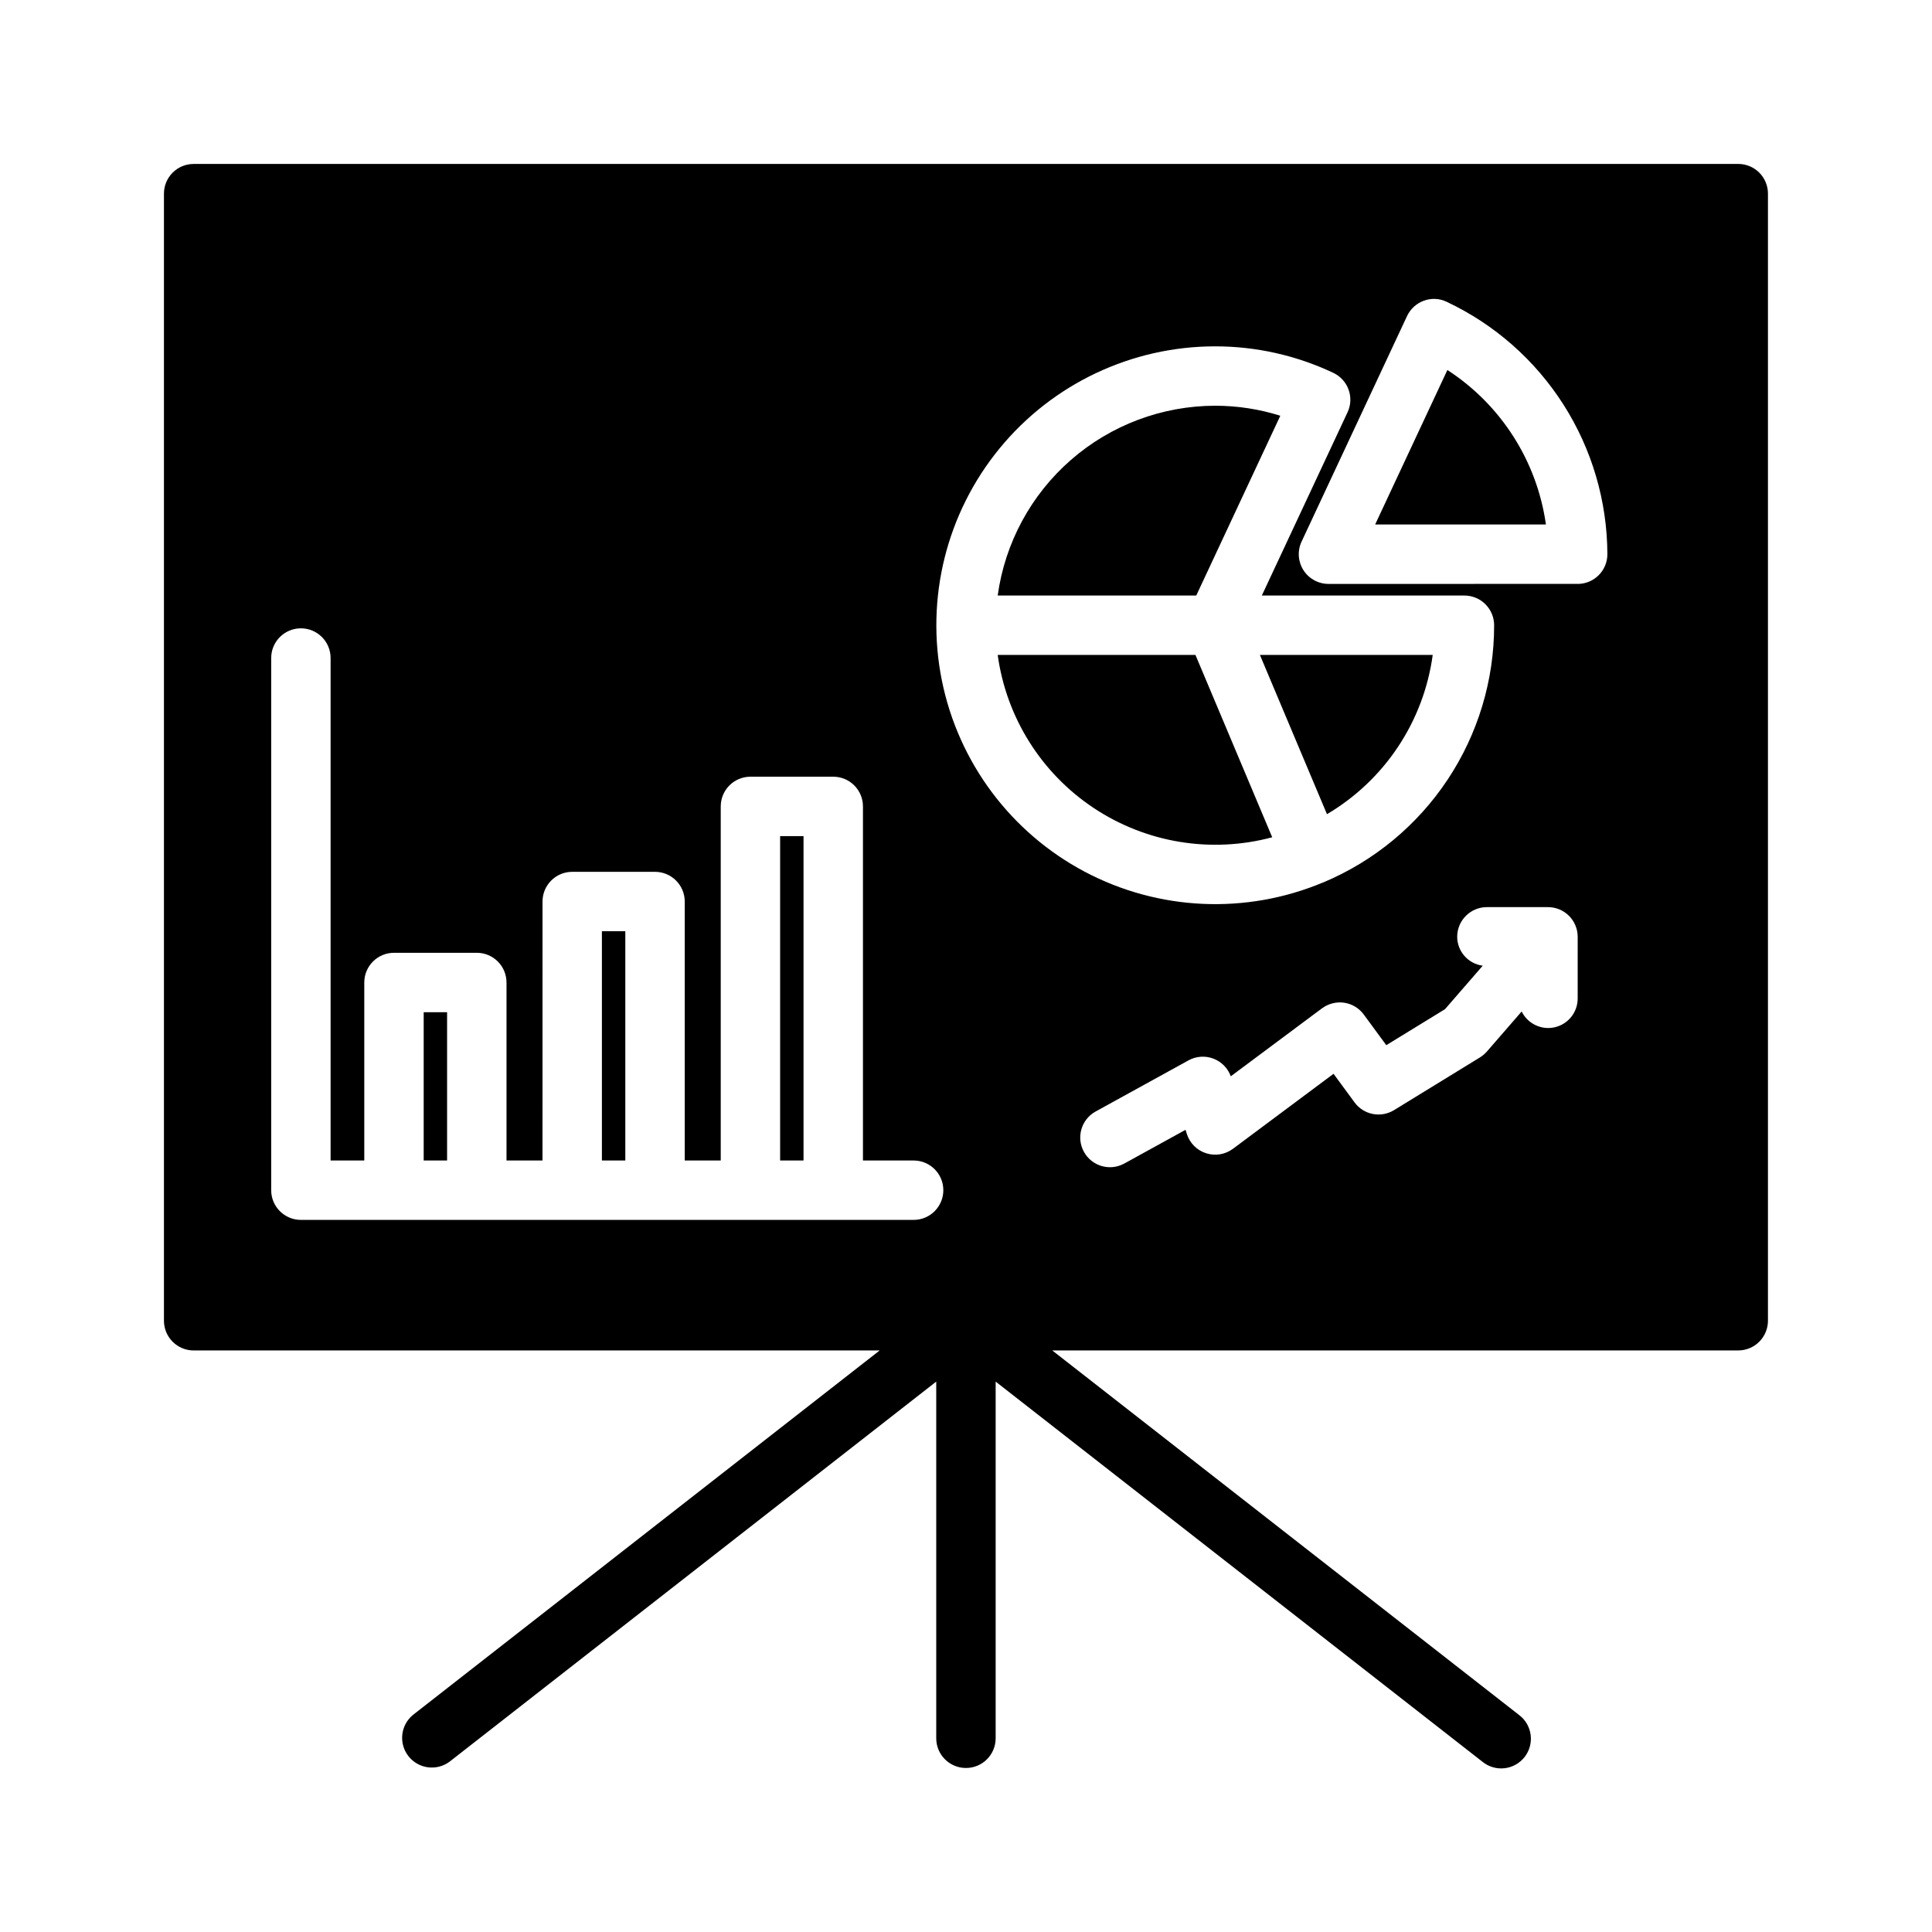 <?xml version="1.0" encoding="UTF-8"?>
<!-- Uploaded to: SVG Repo, www.svgrepo.com, Generator: SVG Repo Mixer Tools -->
<svg fill="#000000" width="800px" height="800px" version="1.1" viewBox="144 144 512 512" xmlns="http://www.w3.org/2000/svg">
 <path d="m604.67 187.45h-409.35c-4.348 0-7.871 3.523-7.871 7.871v298.69c0 2.09 0.832 4.09 2.305 5.566 1.477 1.477 3.481 2.309 5.566 2.309h181.8l-123.67 96.578c-3.305 2.711-3.844 7.562-1.215 10.93 2.633 3.367 7.469 4.023 10.898 1.477l128.98-100.73v94.523c0 4.348 3.527 7.871 7.875 7.871s7.871-3.523 7.871-7.871v-94.523l128.98 100.72v0.004c1.641 1.344 3.754 1.973 5.859 1.738 2.109-0.234 4.035-1.309 5.34-2.981 1.305-1.672 1.879-3.801 1.594-5.902-0.285-2.102-1.402-4-3.106-5.262l-123.67-96.578h181.8c2.086 0 4.09-0.832 5.566-2.309 1.477-1.477 2.305-3.477 2.305-5.566v-298.69c0-2.086-0.828-4.09-2.305-5.566-1.477-1.473-3.481-2.305-5.566-2.305zm-138.64 48.336c10.816-0.004 21.504 2.391 31.285 7.012 3.941 1.84 5.641 6.523 3.801 10.461l-22.719 48.566h53.688c2.09 0 4.09 0.828 5.566 2.305 1.477 1.477 2.309 3.481 2.309 5.566 0.016 14.551-4.273 28.781-12.32 40.906-8.047 12.121-19.5 21.594-32.914 27.23l-0.07 0.016c-20.434 8.574-43.633 7.531-63.211-2.844s-33.469-28.988-37.848-50.711c-4.375-21.719 1.223-44.258 15.254-61.406 14.035-17.148 35.02-27.098 57.18-27.102zm-123.16 231.5h-119.13c-4.348 0-7.871-3.523-7.871-7.871v-141.03c0-4.348 3.523-7.871 7.871-7.871 4.348 0 7.871 3.523 7.871 7.871v133.16h8.926v-47.172c0-4.348 3.527-7.871 7.875-7.871h21.945c2.09 0 4.09 0.828 5.566 2.305s2.305 3.481 2.305 5.566v47.172h9.539l0.004-68.625c0-4.348 3.523-7.875 7.871-7.875h21.945c2.09 0 4.094 0.832 5.566 2.309 1.477 1.477 2.309 3.477 2.309 5.566v68.625h9.539v-93.836c0-4.348 3.523-7.871 7.871-7.871h21.949c2.086 0 4.09 0.828 5.566 2.305 1.477 1.477 2.305 3.481 2.305 5.566v93.836h13.426c4.348 0 7.871 3.523 7.871 7.871s-3.523 7.871-7.871 7.871zm219.23-58.727v0.004c0.023 3.648-2.477 6.828-6.031 7.664-3.551 0.832-7.207-0.898-8.812-4.176l-9.219 10.621v-0.004c-0.531 0.602-1.148 1.125-1.828 1.555l-22.77 13.969c-3.492 2.148-8.047 1.258-10.473-2.047l-5.566-7.578-26.66 19.879v-0.004c-2.039 1.52-4.688 1.961-7.109 1.184-2.422-0.777-4.32-2.672-5.098-5.094l-0.355-1.121-16.234 8.941v-0.004c-3.809 2.098-8.594 0.711-10.691-3.098-2.102-3.809-0.711-8.594 3.098-10.691l24.617-13.551-0.004-0.004c2.019-1.105 4.422-1.277 6.578-0.465 2.152 0.812 3.848 2.527 4.629 4.691l24.188-18.027v0.004c1.688-1.246 3.797-1.773 5.871-1.477 2.074 0.312 3.941 1.438 5.184 3.129l5.965 8.125 15.559-9.539 10-11.523c-3.848-0.5-6.742-3.766-6.769-7.652 0-4.348 3.527-7.871 7.875-7.871h16.191-0.004c2.09 0 4.09 0.832 5.566 2.305 1.477 1.477 2.305 3.481 2.305 5.566zm0-109.82-66.035 0.004c-2.691 0-5.199-1.375-6.644-3.644-1.449-2.273-1.633-5.125-0.492-7.562l27.953-59.781c0.891-1.891 2.492-3.352 4.457-4.066 1.961-0.727 4.129-0.625 6.016 0.277 12.703 5.977 23.453 15.438 30.996 27.281 7.543 11.84 11.574 25.582 11.621 39.621 0 2.09-0.828 4.09-2.305 5.566-1.477 1.477-3.477 2.309-5.566 2.309zm-153.7 18.828h52.406l7.805 18.539 12.535 29.777v0.004c-16.141 4.324-33.359 1.504-47.281-7.742-13.918-9.242-23.191-24.023-25.465-40.578zm-152.12 94.684h6.203v39.297h-6.203zm204.74-110.43h-52.621c1.918-13.926 8.812-26.688 19.402-35.934 10.594-9.242 24.172-14.344 38.23-14.363 5.856 0 11.68 0.895 17.266 2.652zm-157.51 88.969h6.203v60.754h-6.203zm47.23-25.207h6.203v85.961h-6.203zm202.94-82.59h-45.25l19.141-40.934h0.004c14.219 9.223 23.742 24.156 26.109 40.934zm-75.797 34.57h45.801c-2.391 17.617-12.715 33.168-28.023 42.207l-10.578-25.117-7.195-17.09z"/>
</svg>